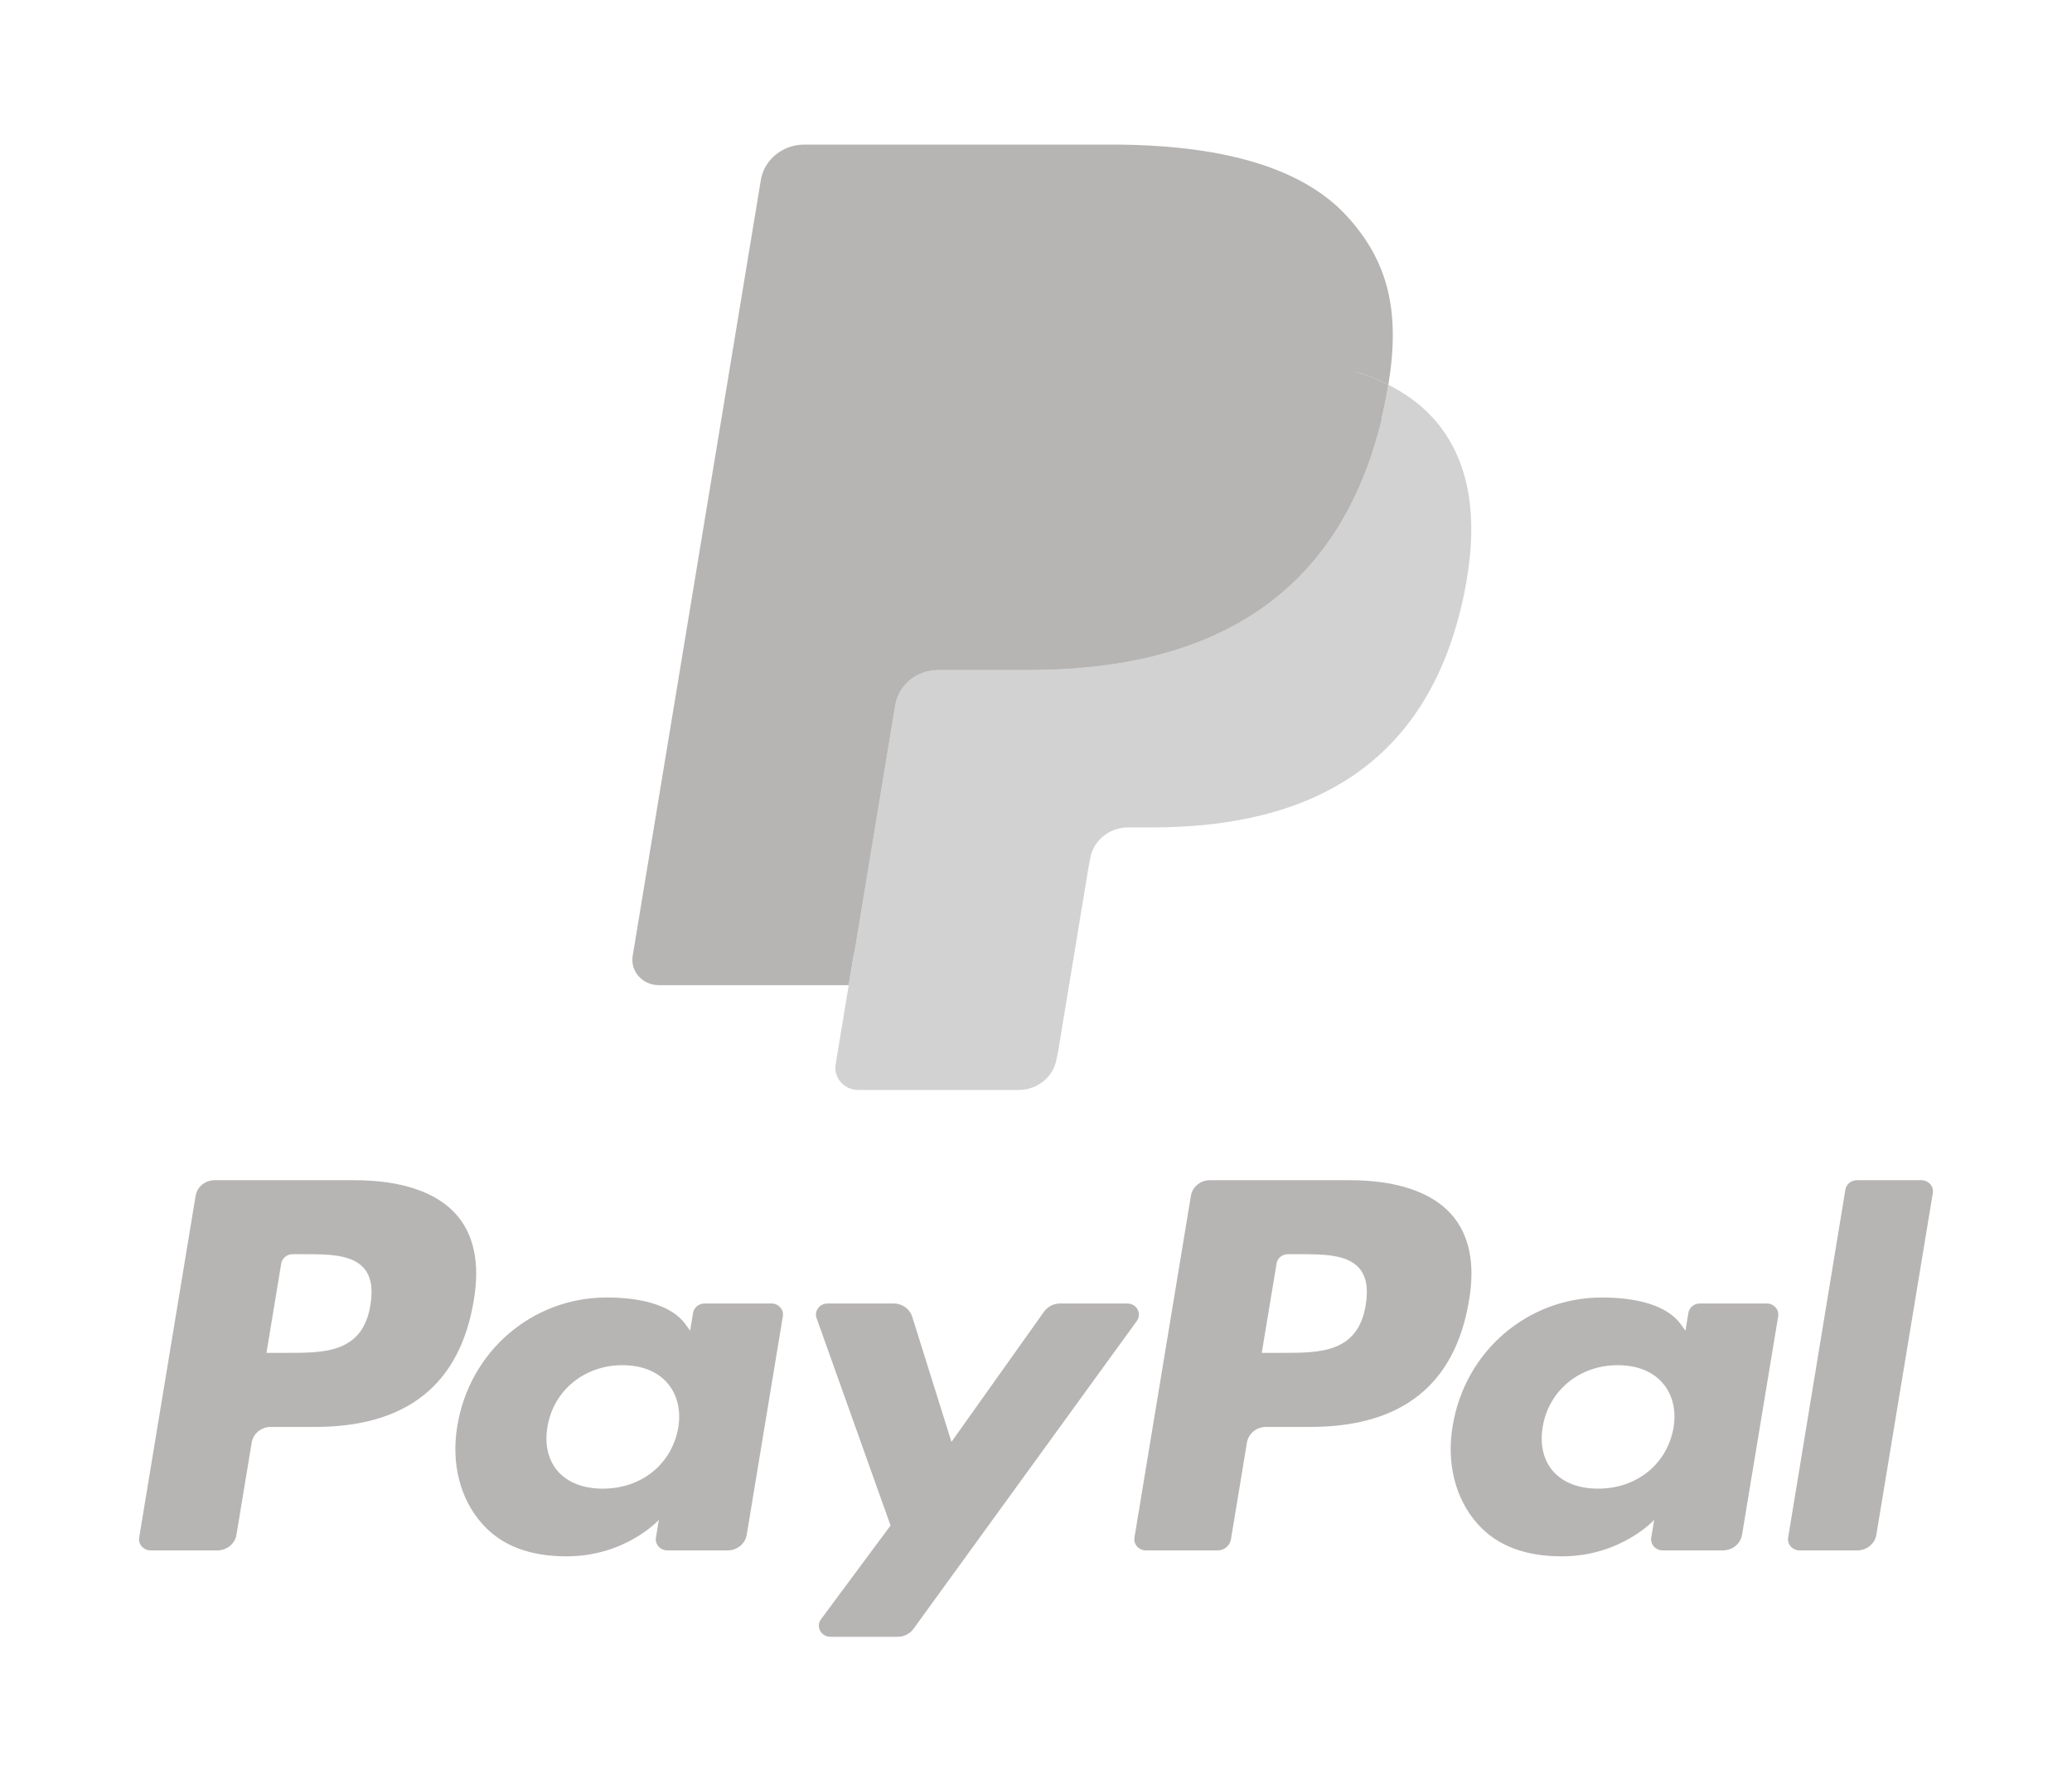 <svg width="66" height="57" viewBox="0 0 66 57" fill="none" xmlns="http://www.w3.org/2000/svg">
<g filter="url(#filter0_d_41_70)">
<path fill-rule="evenodd" clip-rule="evenodd" d="M11.286 33.601H6.841C6.537 33.601 6.278 33.812 6.231 34.099L4.433 44.988C4.397 45.203 4.572 45.396 4.8 45.396H6.922C7.226 45.396 7.485 45.185 7.532 44.898L8.017 41.961C8.064 41.673 8.323 41.462 8.626 41.462H10.033C12.961 41.462 14.651 40.109 15.092 37.427C15.291 36.253 15.101 35.331 14.525 34.685C13.894 33.976 12.773 33.601 11.286 33.601ZM11.799 37.578C11.556 39.102 10.337 39.102 9.159 39.102H8.488L8.958 36.256C8.986 36.084 9.142 35.958 9.324 35.958H9.632C10.434 35.958 11.192 35.958 11.583 36.395C11.816 36.656 11.887 37.043 11.799 37.578ZM24.572 37.529H22.443C22.262 37.529 22.105 37.656 22.077 37.828L21.983 38.397L21.834 38.191C21.374 37.552 20.346 37.338 19.321 37.338C16.968 37.338 14.96 39.04 14.568 41.427C14.365 42.618 14.654 43.757 15.361 44.551C16.01 45.281 16.938 45.585 18.042 45.585C19.937 45.585 20.988 44.421 20.988 44.421L20.893 44.986C20.858 45.202 21.032 45.396 21.258 45.396H23.176C23.481 45.396 23.738 45.185 23.786 44.897L24.936 37.938C24.973 37.724 24.799 37.529 24.572 37.529ZM21.605 41.487C21.399 42.648 20.434 43.428 19.204 43.428C18.586 43.428 18.091 43.239 17.774 42.88C17.46 42.524 17.34 42.016 17.44 41.452C17.632 40.3 18.614 39.495 19.826 39.495C20.43 39.495 20.921 39.686 21.245 40.048C21.569 40.414 21.698 40.924 21.605 41.487ZM33.769 37.529H35.907C36.207 37.529 36.382 37.85 36.212 38.085L29.098 47.894C28.983 48.053 28.793 48.148 28.59 48.148H26.454C26.153 48.148 25.977 47.824 26.152 47.589L28.367 44.602L26.011 37.997C25.929 37.767 26.107 37.529 26.363 37.529H28.464C28.737 37.529 28.978 37.7 29.057 37.95L30.307 41.939L33.257 37.788C33.373 37.626 33.565 37.529 33.769 37.529Z" fill="#B7B4B4"/>
<path fill-rule="evenodd" clip-rule="evenodd" d="M56.958 44.987L58.782 33.9C58.81 33.728 58.967 33.601 59.148 33.601H61.202C61.428 33.601 61.602 33.795 61.567 34.01L59.768 44.898C59.721 45.185 59.462 45.396 59.157 45.396H57.324C57.097 45.396 56.923 45.203 56.958 44.987ZM42.989 33.601H38.543C38.24 33.601 37.981 33.812 37.934 34.099L36.136 44.987C36.1 45.203 36.275 45.396 36.502 45.396H38.782C38.995 45.396 39.176 45.248 39.209 45.047L39.719 41.961C39.766 41.673 40.025 41.462 40.329 41.462H41.735C44.663 41.462 46.353 40.109 46.794 37.427C46.994 36.253 46.802 35.331 46.227 34.685C45.596 33.976 44.476 33.601 42.989 33.601ZM43.502 37.578C43.259 39.102 42.041 39.102 40.862 39.102H40.191L40.663 36.256C40.691 36.084 40.845 35.958 41.028 35.958H41.335C42.137 35.958 42.895 35.958 43.286 36.395C43.52 36.655 43.591 37.043 43.502 37.578ZM56.274 37.529H54.147C53.964 37.529 53.809 37.656 53.781 37.828L53.687 38.397L53.538 38.191C53.077 37.552 52.05 37.338 51.025 37.338C48.672 37.338 46.664 39.04 46.273 41.427C46.07 42.618 46.358 43.757 47.065 44.551C47.715 45.281 48.642 45.585 49.746 45.585C51.641 45.585 52.692 44.421 52.692 44.421L52.597 44.986C52.561 45.202 52.736 45.396 52.964 45.396H54.88C55.184 45.396 55.442 45.185 55.49 44.897L56.641 37.938C56.676 37.724 56.502 37.529 56.274 37.529ZM53.307 41.487C53.103 42.648 52.136 43.428 50.906 43.428C50.289 43.428 49.794 43.239 49.476 42.88C49.162 42.524 49.044 42.016 49.142 41.451C49.335 40.3 50.315 39.495 51.527 39.495C52.132 39.495 52.623 39.686 52.947 40.048C53.272 40.414 53.401 40.924 53.307 41.487Z" fill="#B7B4B4"/>
<path d="M27.734 29.706L28.281 26.39L27.064 26.363H21.252L25.291 1.896C25.303 1.822 25.344 1.753 25.404 1.704C25.463 1.655 25.539 1.628 25.619 1.628H35.419C38.672 1.628 40.917 2.275 42.09 3.552C42.639 4.151 42.989 4.776 43.159 5.465C43.336 6.188 43.34 7.051 43.166 8.104L43.153 8.181V8.856L43.703 9.153C44.166 9.388 44.533 9.656 44.816 9.964C45.286 10.476 45.59 11.127 45.718 11.898C45.851 12.692 45.807 13.636 45.59 14.705C45.339 15.935 44.934 17.006 44.386 17.882C43.883 18.689 43.241 19.359 42.48 19.878C41.752 20.371 40.888 20.746 39.911 20.985C38.965 21.221 37.886 21.34 36.702 21.34H35.939C35.394 21.34 34.864 21.527 34.448 21.864C34.032 22.207 33.755 22.676 33.671 23.189L33.613 23.488L32.648 29.332L32.604 29.546C32.593 29.614 32.573 29.648 32.544 29.671C32.517 29.692 32.48 29.706 32.443 29.706H27.734Z" fill="#B7B4B4"/>
<path d="M44.223 8.259C44.194 8.438 44.161 8.621 44.123 8.808C42.831 15.147 38.409 17.337 32.762 17.337H29.887C29.196 17.337 28.614 17.817 28.507 18.467L27.035 27.387L26.618 29.915C26.548 30.342 26.892 30.727 27.344 30.727H32.444C33.047 30.727 33.56 30.308 33.655 29.739L33.706 29.492L34.666 23.671L34.727 23.351C34.821 22.78 35.335 22.361 35.939 22.361H36.702C41.643 22.361 45.511 20.445 46.641 14.899C47.113 12.582 46.869 10.648 45.619 9.287C45.241 8.877 44.772 8.537 44.223 8.259Z" fill="#D2D2D2"/>
<path d="M42.871 7.745C42.674 7.69 42.47 7.64 42.261 7.595C42.051 7.551 41.835 7.512 41.614 7.478C40.839 7.358 39.989 7.301 39.079 7.301H31.398C31.209 7.301 31.029 7.342 30.869 7.416C30.514 7.579 30.251 7.899 30.187 8.292L28.553 18.179L28.506 18.468C28.614 17.817 29.196 17.338 29.886 17.338H32.761C38.409 17.338 42.83 15.147 44.123 8.809C44.161 8.621 44.194 8.438 44.223 8.26C43.896 8.094 43.542 7.952 43.16 7.831C43.066 7.801 42.969 7.773 42.871 7.745Z" fill="#B7B4B4"/>
<path d="M30.187 8.291C30.251 7.899 30.515 7.579 30.869 7.417C31.031 7.343 31.209 7.302 31.398 7.302H39.08C39.99 7.302 40.839 7.359 41.614 7.479C41.836 7.513 42.051 7.552 42.261 7.596C42.47 7.641 42.674 7.691 42.871 7.745C42.969 7.773 43.066 7.802 43.161 7.831C43.543 7.952 43.897 8.095 44.224 8.259C44.609 5.917 44.221 4.322 42.895 2.877C41.434 1.287 38.795 0.607 35.42 0.607H25.619C24.93 0.607 24.342 1.086 24.235 1.738L20.153 26.456C20.073 26.946 20.468 27.387 20.984 27.387H27.034L28.553 18.179L30.187 8.291Z" fill="#B7B4B4"/>
</g>
<defs>
<filter id="filter0_d_41_70" x="0.429" y="0.607" width="65.143" height="55.541" filterUnits="userSpaceOnUse" color-interpolation-filters="sRGB">
<feFlood flood-opacity="0" result="BackgroundImageFix"/>
<feColorMatrix in="SourceAlpha" type="matrix" values="0 0 0 0 0 0 0 0 0 0 0 0 0 0 0 0 0 0 127 0" result="hardAlpha"/>
<feOffset dy="4"/>
<feGaussianBlur stdDeviation="2"/>
<feComposite in2="hardAlpha" operator="out"/>
<feColorMatrix type="matrix" values="0 0 0 0 0 0 0 0 0 0 0 0 0 0 0 0 0 0 0.25 0"/>
<feBlend mode="normal" in2="BackgroundImageFix" result="effect1_dropShadow_41_70"/>
<feBlend mode="normal" in="SourceGraphic" in2="effect1_dropShadow_41_70" result="shape"/>
</filter>
</defs>
</svg>
